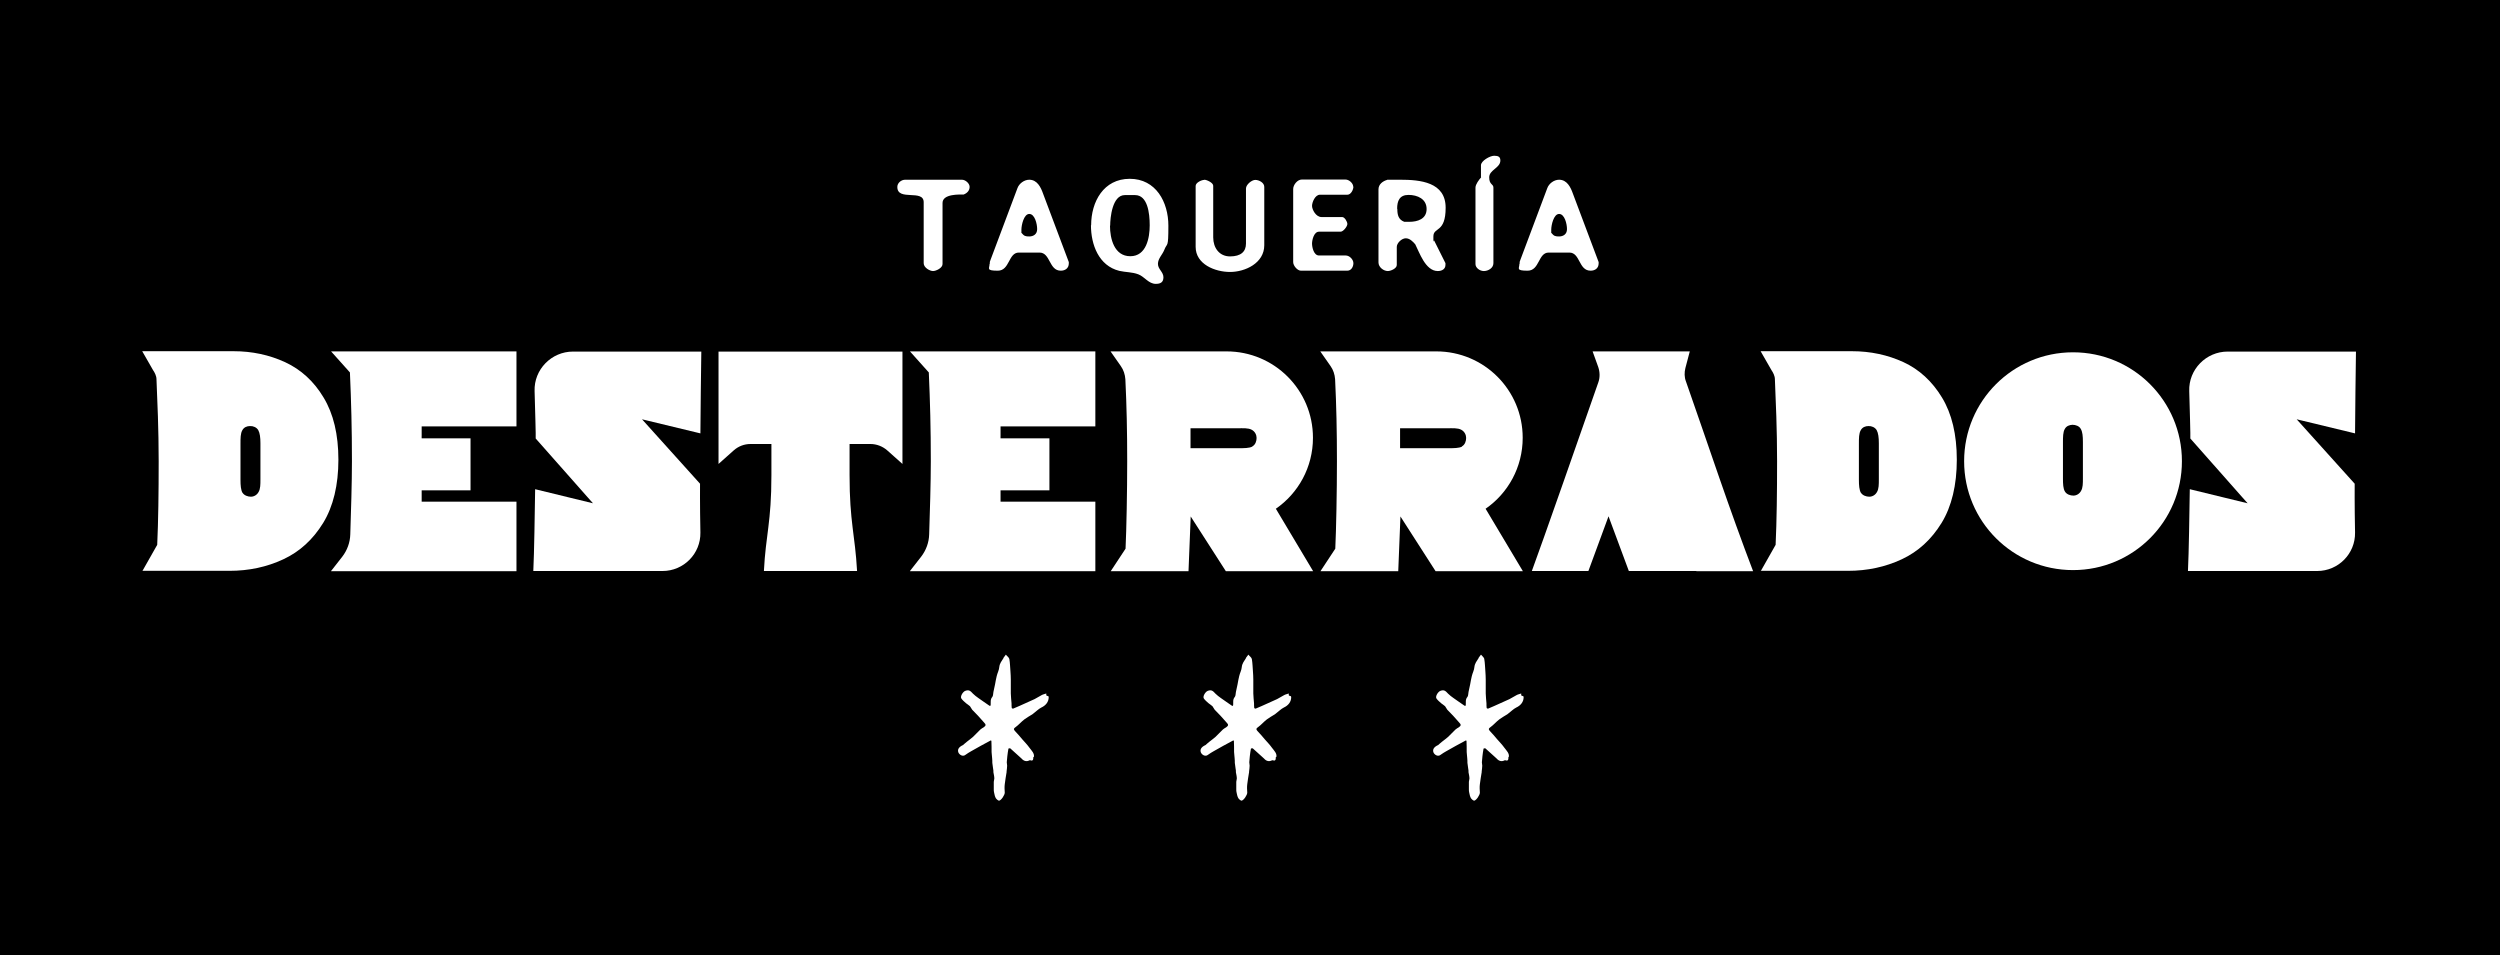 <?xml version="1.0" encoding="UTF-8"?> <svg xmlns="http://www.w3.org/2000/svg" id="Capa_1" data-name="Capa 1" version="1.1" viewBox="0 0 1366 521.9"><defs><style> .cls-1 { fill: #000; } .cls-1, .cls-2 { stroke-width: 0px; } .cls-2 { fill: #fff; } </style></defs><rect class="cls-1" x="-2.3" y="-1.5" width="1370.7" height="524.8"></rect><g><path class="cls-2" d="M417.4,312c1-19.9,4.1-26.5,4.1-52.4v-17h-11.4c-3.4,0-6.6,1.2-9.2,3.5l-8.3,7.4v-61.4h100.5v61.4l-8.3-7.4c-2.5-2.2-5.8-3.5-9.2-3.5h-11.4v17c0,25.8,3,32.5,4.1,52.4h-50.7Z"></path><path class="cls-2" d="M926.8,312h-36.8l-11.1-29.9-11,29.9h-30.9c4.4-11.7,29.9-84.6,36.3-103,1-2.7.9-5.7,0-8.4l-3.1-8.6h53.1l-2.4,9.1c-.6,2.4-.6,5,.3,7.3,3.7,10.5,14.3,41.3,18.1,52.3,6.3,18.2,12.5,35.4,18.6,51.4h-30.9,0Z"></path><path class="cls-2" d="M77.8,312l8.1-14.3c.6-13.1.8-28.4.8-45.7s-.7-32.9-1.2-44.8c0-1.8-1-3.7-1.9-5l-5.9-10.3h49.9c10.1,0,19.5,2,28.2,6,8.6,4,15.7,10.4,21,19.3,5.4,8.9,8.1,20.2,8.1,34s-2.8,25.5-8.3,34.5c-5.6,9.1-12.8,15.7-21.8,19.9-9,4.2-18.8,6.3-29.4,6.3h-47.7ZM132.5,269.2c.9,1.5,2.9,2.2,4.6,2.2,1.6,0,3.3-.9,4.2-2.6,1-1.7,1-4.1,1-7v-19.6c0-3.1-.3-5.6-1.2-7.2-.9-1.5-2.8-2.3-4.5-2.2-1.6,0-3.3.6-4.2,2.3-1,1.7-1,4.4-1,7.4v19.6c0,3.1.2,5.6,1.1,7.2h0Z"></path><path class="cls-2" d="M1132.7,192.5c-32.9,0-59.5,26.6-59.5,59.5s26.6,59.5,59.5,59.5,59.5-26.6,59.5-59.5-26.6-59.5-59.5-59.5ZM1138.1,242.9v18.3c0,3,0,5.3-1,7-.9,1.7-2.6,2.6-4.2,2.6-1.7,0-3.7-.7-4.6-2.2-1-1.6-1.1-4.2-1.1-7.2v-19.6c0-3,0-5.7,1-7.4.9-1.7,2.6-2.2,4.2-2.3,1.7,0,3.7.7,4.5,2.2,1,1.6,1.2,4.1,1.2,7.2v1.3h0Z"></path><path class="cls-2" d="M180.9,312l6.1-7.8c2.7-3.5,4.3-7.8,4.4-12.3.4-12.4.9-28,.9-39.9,0-18-.4-32.5-1.1-48.5l-10.3-11.5h101.3v41h-51.8v5.3c-.3,4.8,0-3.9,0,1.2h26.7v28.4h-26.7v6.2h51.8v38h-101.3Z"></path><path class="cls-2" d="M962.1,312l8.1-14.3c.6-13.1.8-28.4.8-45.7s-.7-32.9-1.2-44.8c0-1.8-1-3.7-1.9-5l-5.9-10.3h49.9c10.1,0,19.5,2,28.2,6,8.6,4,15.6,10.4,21,19.3,5.4,8.9,8.1,20.2,8.1,34s-2.8,25.5-8.3,34.5c-5.6,9.1-12.8,15.7-21.8,19.9-9,4.2-18.8,6.3-29.4,6.3h-47.7ZM1016.8,269.2c.9,1.5,2.9,2.2,4.6,2.2,1.6,0,3.3-.9,4.2-2.6,1-1.7,1-4.1,1-7v-19.6c0-3.1-.3-5.6-1.2-7.2-.9-1.5-2.8-2.3-4.5-2.2-1.6,0-3.3.6-4.2,2.3-1,1.7-1,4.4-1,7.4v19.6c0,3.1.2,5.6,1.1,7.2h0Z"></path><path class="cls-2" d="M697.1,278c12.3-8.5,20.3-22.7,20.3-38.8,0-26.1-21.1-47.2-47.2-47.2h-63.4l5.6,8c1.5,2.1,2.3,4.6,2.5,7.2.7,14.6,1,28.3,1,44.8s-.4,37.4-.9,47.8l-8.1,12.3h42.5l1.2-29.9,19.2,29.9h47.7l-20.3-34ZM684.3,244c-1.7.9-4.5.9-7.8.9h1.2-27.2v-10.9h25.7c3.2,0,5.8-.2,7.7.8,1.9,1,2.7,2.9,2.7,4.5s-.6,3.7-2.3,4.6h0Z"></path><path class="cls-2" d="M811.7,278c12.3-8.5,20.3-22.7,20.3-38.8,0-26.1-21.1-47.2-47.2-47.2h-63.4l5.6,8c1.5,2.1,2.3,4.6,2.5,7.2.7,14.6,1,28.3,1,44.8s-.4,37.4-.9,47.8l-8.1,12.3h42.5l1.2-29.9,19.2,29.9h47.7l-20.3-34ZM798.9,244c-1.7.9-4.5.9-7.8.9h-1.4,2.5-27.2v-10.9h25.7c3.2,0,5.8-.2,7.7.8,1.9,1,2.7,2.9,2.7,4.5s-.6,3.7-2.3,4.6h0Z"></path><path class="cls-2" d="M497.2,312l6.1-7.8c2.7-3.5,4.3-7.8,4.4-12.3.4-12.4.9-28,.9-39.9,0-18-.4-32.5-1.1-48.5l-10.3-11.5h101.3v41h-51.8v5.3c-.3,4.8,0-3.9,0,1.2h26.7v28.4h-26.7v6.2h51.8v38h-101.3Z"></path><path class="cls-2" d="M382.5,264.3l-31.7-35.2,31.9,7.7c.1-12.1.3-33.7.5-44.7h-70.1c-11.8,0-21.4,9.8-21,21.6.4,12.7.6,22.8.6,22.8v3.1l31.3,35.4-31.6-7.7c-.2,12.7-.5,34.6-1,44.7h70.6c11.6,0,20.9-9.5,20.7-21-.3-15-.2-26.7-.2-26.7h0Z"></path><path class="cls-2" d="M1286.6,264.3l-31.7-35.2,31.9,7.7c.1-12.1.3-33.7.5-44.7h-70.1c-11.8,0-21.4,9.8-21,21.6.4,12.7.6,22.8.6,22.8v3.1l31.3,35.4-31.6-7.7c-.2,12.7-.5,34.6-1,44.7h70.6c11.6,0,20.9-9.5,20.7-21-.3-15-.2-26.7-.2-26.7h0Z"></path><path class="cls-2" d="M564.6,413.7c.1,1.7-.5,2.2-1.7,1.7,0,0-.2,0-.3,0-1.6.9-3.2.5-4.4-.9-.3-.4-.8-.6-1.1-1-1.7-1.5-3.4-3.1-5.1-4.6-.1-.1-1,0-1,.2-.3,1.4-.4,2.7-.6,4.1-.1,1.1-.2,2.2-.3,3.3,0,.6.2,1.3.2,1.9,0,1-.2,2.1-.3,3.1,0,.1,0,.3,0,.4-.3,2.2-.8,4.4-1,6.6-.2,1.5-.1,3.1,0,4.6,0,1.3-1.9,4.2-3.1,4.4-.5,0-1.4-.8-1.8-1.4-.5-.9-.7-1.9-.9-2.9-.2-.7-.2-1.3-.2-2,0-1.3,0-2.6,0-4,0-.6.3-1.2.3-1.8,0-1.1-.3-2.3-.5-3.4,0-.7,0-1.5-.2-2.2-.1-1-.3-2-.4-3,0-.8,0-1.6-.1-2.5,0-1.1-.3-2.2-.3-3.4,0-2,0-4-.1-6.1,0,0-.3-.3-.4-.2-3.6,1.9-7.2,3.9-10.7,5.9-1,.6-2.1,1.2-3,1.9-1.5,1.3-3.5,0-4-1.4-.5-1.6.4-2.9,2.6-3.9.3-.2.6-.6.9-.8.4-.4.8-.7,1.2-1,1.1-.9,2.3-1.7,3.4-2.7,1.4-1.3,2.6-2.7,4-4,.5-.5,1.2-.8,1.8-1.2,1.3-.9,1.3-1.5.2-2.6-1.2-1.2-2.1-2.5-3.3-3.7-1-1.1-2.2-2.2-3.2-3.3-.5-.6-.7-1.3-1.2-1.9-.6-.6-1.4-1-2.1-1.6-.9-.8-1.9-1.6-2.6-2.6-.8-1.1.8-3.7,2.1-4.2,2.1-.8,2.9.1,4.2,1.5,1.8,1.8,4.1,3.1,6.1,4.6,1,.7,1.9,1.3,2.9,2,.1,0,.4.2.5.1.1,0,.1-.3.2-.5.1-1.5-.3-3,.9-4.4.5-.6.4-1.8.6-2.7.3-1.4.6-2.8.9-4.2.3-1.5.5-3,.9-4.5.4-1.7,1.3-3.3,1.4-4.9.2-2,1.3-3.3,2.3-4.9,0,0,0-.2.1-.3.4-.5.8-1.1,1.2-1.6.6.8,1.7,1.5,1.9,2.4.4,2.2.4,4.5.6,6.7.1,1.5.2,3,.2,4.5,0,2.5,0,5,0,7.6,0,1.8.3,3.6.4,5.4,0,.8,0,1.7.1,2.5,0,.2.6.5.8.4,2.2-.9,4.4-1.9,6.6-2.9,1.7-.8,3.4-1.5,5.1-2.3,1.3-.7,2.6-1.5,3.9-2.2.7-.4,1.5-.5,2.3-.8,0,0,.3.1.3.1-.5,1.1.3,1.1,1,1.3.1,0,.2.4.2.6,0,2.5-1.6,4.5-4,5.6-1.6.8-2.9,2.2-4.4,3.3-.2.1-.3.3-.5.4-1.5.9-3,1.8-4.4,2.8-1.7,1.3-3.1,3-4.9,4.3-1.3.9-.8,1.4,0,2.3,1.3,1.3,2.5,2.8,3.7,4.2,1.3,1.5,2.8,3,4,4.7,1.2,1.6,2.8,3.1,2.4,5h0Z"></path><path class="cls-2" d="M697.1,413.7c.1,1.7-.5,2.2-1.7,1.7,0,0-.2,0-.3,0-1.6.9-3.2.5-4.4-.9-.3-.4-.8-.6-1.1-1-1.7-1.5-3.4-3.1-5.1-4.6-.1-.1-1,0-1,.2-.3,1.4-.4,2.7-.6,4.1-.1,1.1-.2,2.2-.3,3.3,0,.6.2,1.3.2,1.9,0,1-.2,2.1-.3,3.1,0,.1,0,.3,0,.4-.3,2.2-.8,4.4-1,6.6-.2,1.5-.1,3.1,0,4.6,0,1.3-1.9,4.2-3.1,4.4-.5,0-1.4-.8-1.8-1.4-.5-.9-.7-1.9-.9-2.9-.2-.7-.2-1.3-.2-2,0-1.3,0-2.6,0-4,0-.6.3-1.2.3-1.8,0-1.1-.3-2.3-.5-3.4,0-.7,0-1.5-.2-2.2-.1-1-.3-2-.4-3,0-.8,0-1.6-.1-2.5,0-1.1-.3-2.2-.3-3.4,0-2,0-4-.1-6.1,0,0-.3-.3-.4-.2-3.6,1.9-7.2,3.9-10.7,5.9-1,.6-2.1,1.2-3,1.9-1.5,1.3-3.5,0-4-1.4-.5-1.6.4-2.9,2.6-3.9.3-.2.6-.6.9-.8.4-.4.8-.7,1.2-1,1.1-.9,2.3-1.7,3.4-2.7,1.4-1.3,2.6-2.7,4-4,.5-.5,1.2-.8,1.8-1.2,1.3-.9,1.3-1.5.2-2.6-1.2-1.2-2.1-2.5-3.3-3.7-1-1.1-2.2-2.2-3.2-3.3-.5-.6-.7-1.3-1.2-1.9-.6-.6-1.4-1-2.1-1.6-.9-.8-1.9-1.6-2.6-2.6-.8-1.1.8-3.7,2.1-4.2,2.1-.8,2.9.1,4.2,1.5,1.8,1.8,4.1,3.1,6.1,4.6,1,.7,1.9,1.3,2.9,2,.1,0,.4.2.5.1.1,0,.1-.3.2-.5.1-1.5-.3-3,.9-4.4.5-.6.4-1.8.6-2.7.3-1.4.6-2.8.9-4.2.3-1.5.5-3,.9-4.5.4-1.7,1.3-3.3,1.4-4.9.2-2,1.3-3.3,2.3-4.9,0,0,0-.2.1-.3.4-.5.8-1.1,1.2-1.6.6.8,1.7,1.5,1.9,2.4.4,2.2.4,4.5.6,6.7.1,1.5.2,3,.2,4.5,0,2.5,0,5,0,7.6,0,1.8.3,3.6.4,5.4,0,.8,0,1.7.1,2.5,0,.2.6.5.8.4,2.2-.9,4.4-1.9,6.6-2.9,1.7-.8,3.4-1.5,5.1-2.3,1.3-.7,2.6-1.5,3.9-2.2.7-.4,1.5-.5,2.3-.8,0,0,.3.1.3.1-.5,1.1.3,1.1,1,1.3.1,0,.2.4.2.6,0,2.5-1.6,4.5-4,5.6-1.6.8-2.9,2.2-4.4,3.3-.2.1-.3.3-.5.4-1.5.9-3,1.8-4.4,2.8-1.7,1.3-3.1,3-4.9,4.3-1.3.9-.8,1.4,0,2.3,1.3,1.3,2.5,2.8,3.7,4.2,1.3,1.5,2.8,3,4,4.7,1.2,1.6,2.8,3.1,2.4,5h0Z"></path><path class="cls-2" d="M490.3,102.1c0-2.1,2.1-3.9,4.3-3.9h31c1.9,0,4.2,2,4.2,3.9s-1.2,3.4-3.3,4.2c-2,0-11.5-.5-11.5,4.6v33.4c0,2.1-3.5,3.8-5.2,3.8s-5.1-1.8-5.1-4.3v-33.3c0-7.3-14.4-.4-14.4-8.3ZM540.8,144.2c0-1.2,0-1.1.5-2.4,2.2-5.8,12.4-33.1,14.6-38.9.9-2.6,3.7-4.7,6.5-4.7,4.3,0,6.3,4.1,7.5,7.5,2.1,5.6,12,31.9,14.1,37.5v.7c0,2.7-2,4-4.4,4-6.5,0-5.6-9.9-11.6-9.9h-11.3c-5.8,0-4.9,9.9-11.5,9.9s-4.5-1.2-4.5-3.7ZM558.2,127.3c1.4,1.7,2.1,1.9,4.2,1.9s4.3-1.1,4.3-4-1.3-8.3-4.3-8.3-4.3,6.2-4.3,8.5,0,1.6,0,1.9ZM596.2,123.1c0-12.9,6.8-25.4,21.1-25.4s21.1,12.7,21.1,25.6-.6,8.9-2.3,13.4c-1,2.5-3.4,4.6-3.4,7.5s3,4.4,3,7.3-1.8,3.6-4.2,3.6c-3.9,0-6.1-3.9-9.5-5.2-3.4-1.3-6.9-1.1-10.4-1.9-11.3-2.8-15.5-14.4-15.5-24.9ZM606.5,123.3c0,7.1,2.3,16.7,11.1,16.7s10.6-10.1,10.6-16.9-1.2-16.5-8-16.5h-5.6c-6.9,0-8,12.5-8,16.7ZM658,98.2c1.3,0,4.9,1.6,4.9,3.3v28.2c0,5.7,3.3,10.4,9.2,10.4s8.7-2.6,8.7-7v-30.1c0-2.1,3.1-4.7,5.1-4.7s4.9,1.5,4.9,3.8v31.9c0,9.8-10.5,14.6-18.7,14.6s-18.8-4.2-18.8-13.7v-33.3c0-1.8,3.2-3.3,4.7-3.3ZM739.5,102c0,1.6-1.3,4.4-3.3,4.4h-15c-2.6,0-4.3,4.1-4.3,6.1s2.1,6.1,5.2,6.1h11.3c1.3,0,2.8,2.5,2.8,3.8s-2.2,4.2-3.7,4.2h-11.8c-2.8,0-3.8,4.6-3.8,6.5s.9,6.5,3.8,6.5h14.6c2.1,0,4.2,2.2,4.2,4.2s-1.2,4.1-3.3,4.1h-25.4c-1.9,0-4.2-2.7-4.2-4.7v-39.9c0-2.3,2.3-5.2,4.7-5.2h23.9c1.9,0,4.2,2,4.2,3.9ZM758,98.2h7c11.1,0,24.9,1.3,24.9,15.3s-6.7,10.4-6.7,15.7,0,1.3.5,2.4c.9,1.8,5.2,10.4,6.1,12.2,0,.1,0,.8,0,.9,0,2.4-2,3.4-4.2,3.4-6.8,0-10.1-10.4-12.3-14.6-1.3-1.5-3-3.3-5.2-3.3s-4.9,2.6-4.9,4.7v9.9c0,1.9-3.3,3.3-4.9,3.3-2.3,0-5.1-2.1-5.1-4.7v-39.9c0-2.8,2.3-4.5,4.7-5.2ZM763.5,114.2c0,3.2.6,5.8,3.8,7,.4,0,2.4,0,2.8,0,4.4,0,9.4-1.5,9.4-7s-5-7.7-9.9-7.7-6.2,3.3-6.2,7.5ZM809.2,96.8v-6.5c0-2.4,4.9-5.2,7.2-5.2s3.4.6,3.4,2.6c0,4.1-6.1,5.1-6.1,9.2s2.3,3.5,2.3,5.6v41.3c0,2.7-2.9,4.3-5.2,4.3s-4.6-1.8-4.6-3.8v-41.8c0-1.8,2-4.4,3.1-5.6ZM830.3,144.2c0-1.2,0-1.1.5-2.4,2.2-5.8,12.4-33.1,14.6-38.9.9-2.6,3.7-4.7,6.5-4.7,4.3,0,6.3,4.1,7.5,7.5,2.1,5.6,12,31.9,14.1,37.5v.7c0,2.7-2,4-4.4,4-6.6,0-5.6-9.9-11.6-9.9h-11.3c-5.8,0-4.9,9.9-11.5,9.9s-4.5-1.2-4.5-3.7ZM847.7,127.3c1.4,1.7,2.1,1.9,4.2,1.9s4.3-1.1,4.3-4-1.3-8.3-4.3-8.3-4.3,6.2-4.3,8.5,0,1.6,0,1.9Z"></path><path class="cls-2" d="M824.2,413.7c.1,1.7-.5,2.2-1.7,1.7,0,0-.2,0-.3,0-1.6.9-3.2.5-4.4-.9-.3-.4-.8-.6-1.1-1-1.7-1.5-3.4-3.1-5.1-4.6-.1-.1-1,0-1,.2-.3,1.4-.4,2.7-.6,4.1-.1,1.1-.2,2.2-.3,3.3,0,.6.2,1.3.2,1.9,0,1-.2,2.1-.3,3.1,0,.1,0,.3,0,.4-.3,2.2-.8,4.4-1,6.6-.2,1.5-.1,3.1,0,4.6,0,1.3-1.9,4.2-3.1,4.4-.5,0-1.4-.8-1.8-1.4-.5-.9-.7-1.9-.9-2.9-.2-.7-.2-1.3-.2-2,0-1.3,0-2.6,0-4,0-.6.3-1.2.3-1.8,0-1.1-.3-2.3-.5-3.4,0-.7,0-1.5-.2-2.2-.1-1-.3-2-.4-3,0-.8,0-1.6-.1-2.5,0-1.1-.3-2.2-.3-3.4,0-2,0-4-.1-6.1,0,0-.3-.3-.4-.2-3.6,1.9-7.2,3.9-10.7,5.9-1,.6-2.1,1.2-3,1.9-1.5,1.3-3.5,0-4-1.4-.5-1.6.4-2.9,2.6-3.9.3-.2.6-.6.9-.8.4-.4.8-.7,1.2-1,1.1-.9,2.3-1.7,3.4-2.7,1.4-1.3,2.6-2.7,4-4,.5-.5,1.2-.8,1.8-1.2,1.3-.9,1.3-1.5.2-2.6-1.2-1.2-2.1-2.5-3.3-3.7-1-1.1-2.2-2.2-3.2-3.3-.5-.6-.7-1.3-1.2-1.9-.6-.6-1.4-1-2.1-1.6-.9-.8-1.9-1.6-2.6-2.6-.8-1.1.8-3.7,2.1-4.2,2.1-.8,2.9.1,4.2,1.5,1.8,1.8,4.1,3.1,6.1,4.6,1,.7,1.9,1.3,2.9,2,.1,0,.4.2.5.1.1,0,.1-.3.2-.5.1-1.5-.3-3,.9-4.4.5-.6.4-1.8.6-2.7.3-1.4.6-2.8.9-4.2.3-1.5.5-3,.9-4.5.4-1.7,1.3-3.3,1.4-4.9.2-2,1.3-3.3,2.3-4.9,0,0,0-.2.1-.3.4-.5.8-1.1,1.2-1.6.6.8,1.7,1.5,1.8,2.4.4,2.2.4,4.5.6,6.7.1,1.5.2,3,.2,4.5,0,2.5,0,5,0,7.6,0,1.8.3,3.6.4,5.4,0,.8,0,1.7.1,2.5,0,.2.6.5.8.4,2.2-.9,4.4-1.9,6.6-2.9,1.7-.8,3.4-1.5,5.1-2.3,1.3-.7,2.6-1.5,3.9-2.2.7-.4,1.5-.5,2.3-.8,0,0,.3.1.3.1-.5,1.1.3,1.1,1,1.3.1,0,.2.4.2.6,0,2.5-1.6,4.5-4,5.6-1.6.8-2.9,2.2-4.4,3.3-.2.1-.3.3-.5.4-1.5.9-3,1.8-4.4,2.8-1.7,1.3-3.1,3-4.9,4.3-1.3.9-.8,1.4,0,2.3,1.3,1.3,2.5,2.8,3.7,4.2,1.3,1.5,2.8,3,4,4.7,1.2,1.6,2.8,3.1,2.4,5h0Z"></path></g></svg> 